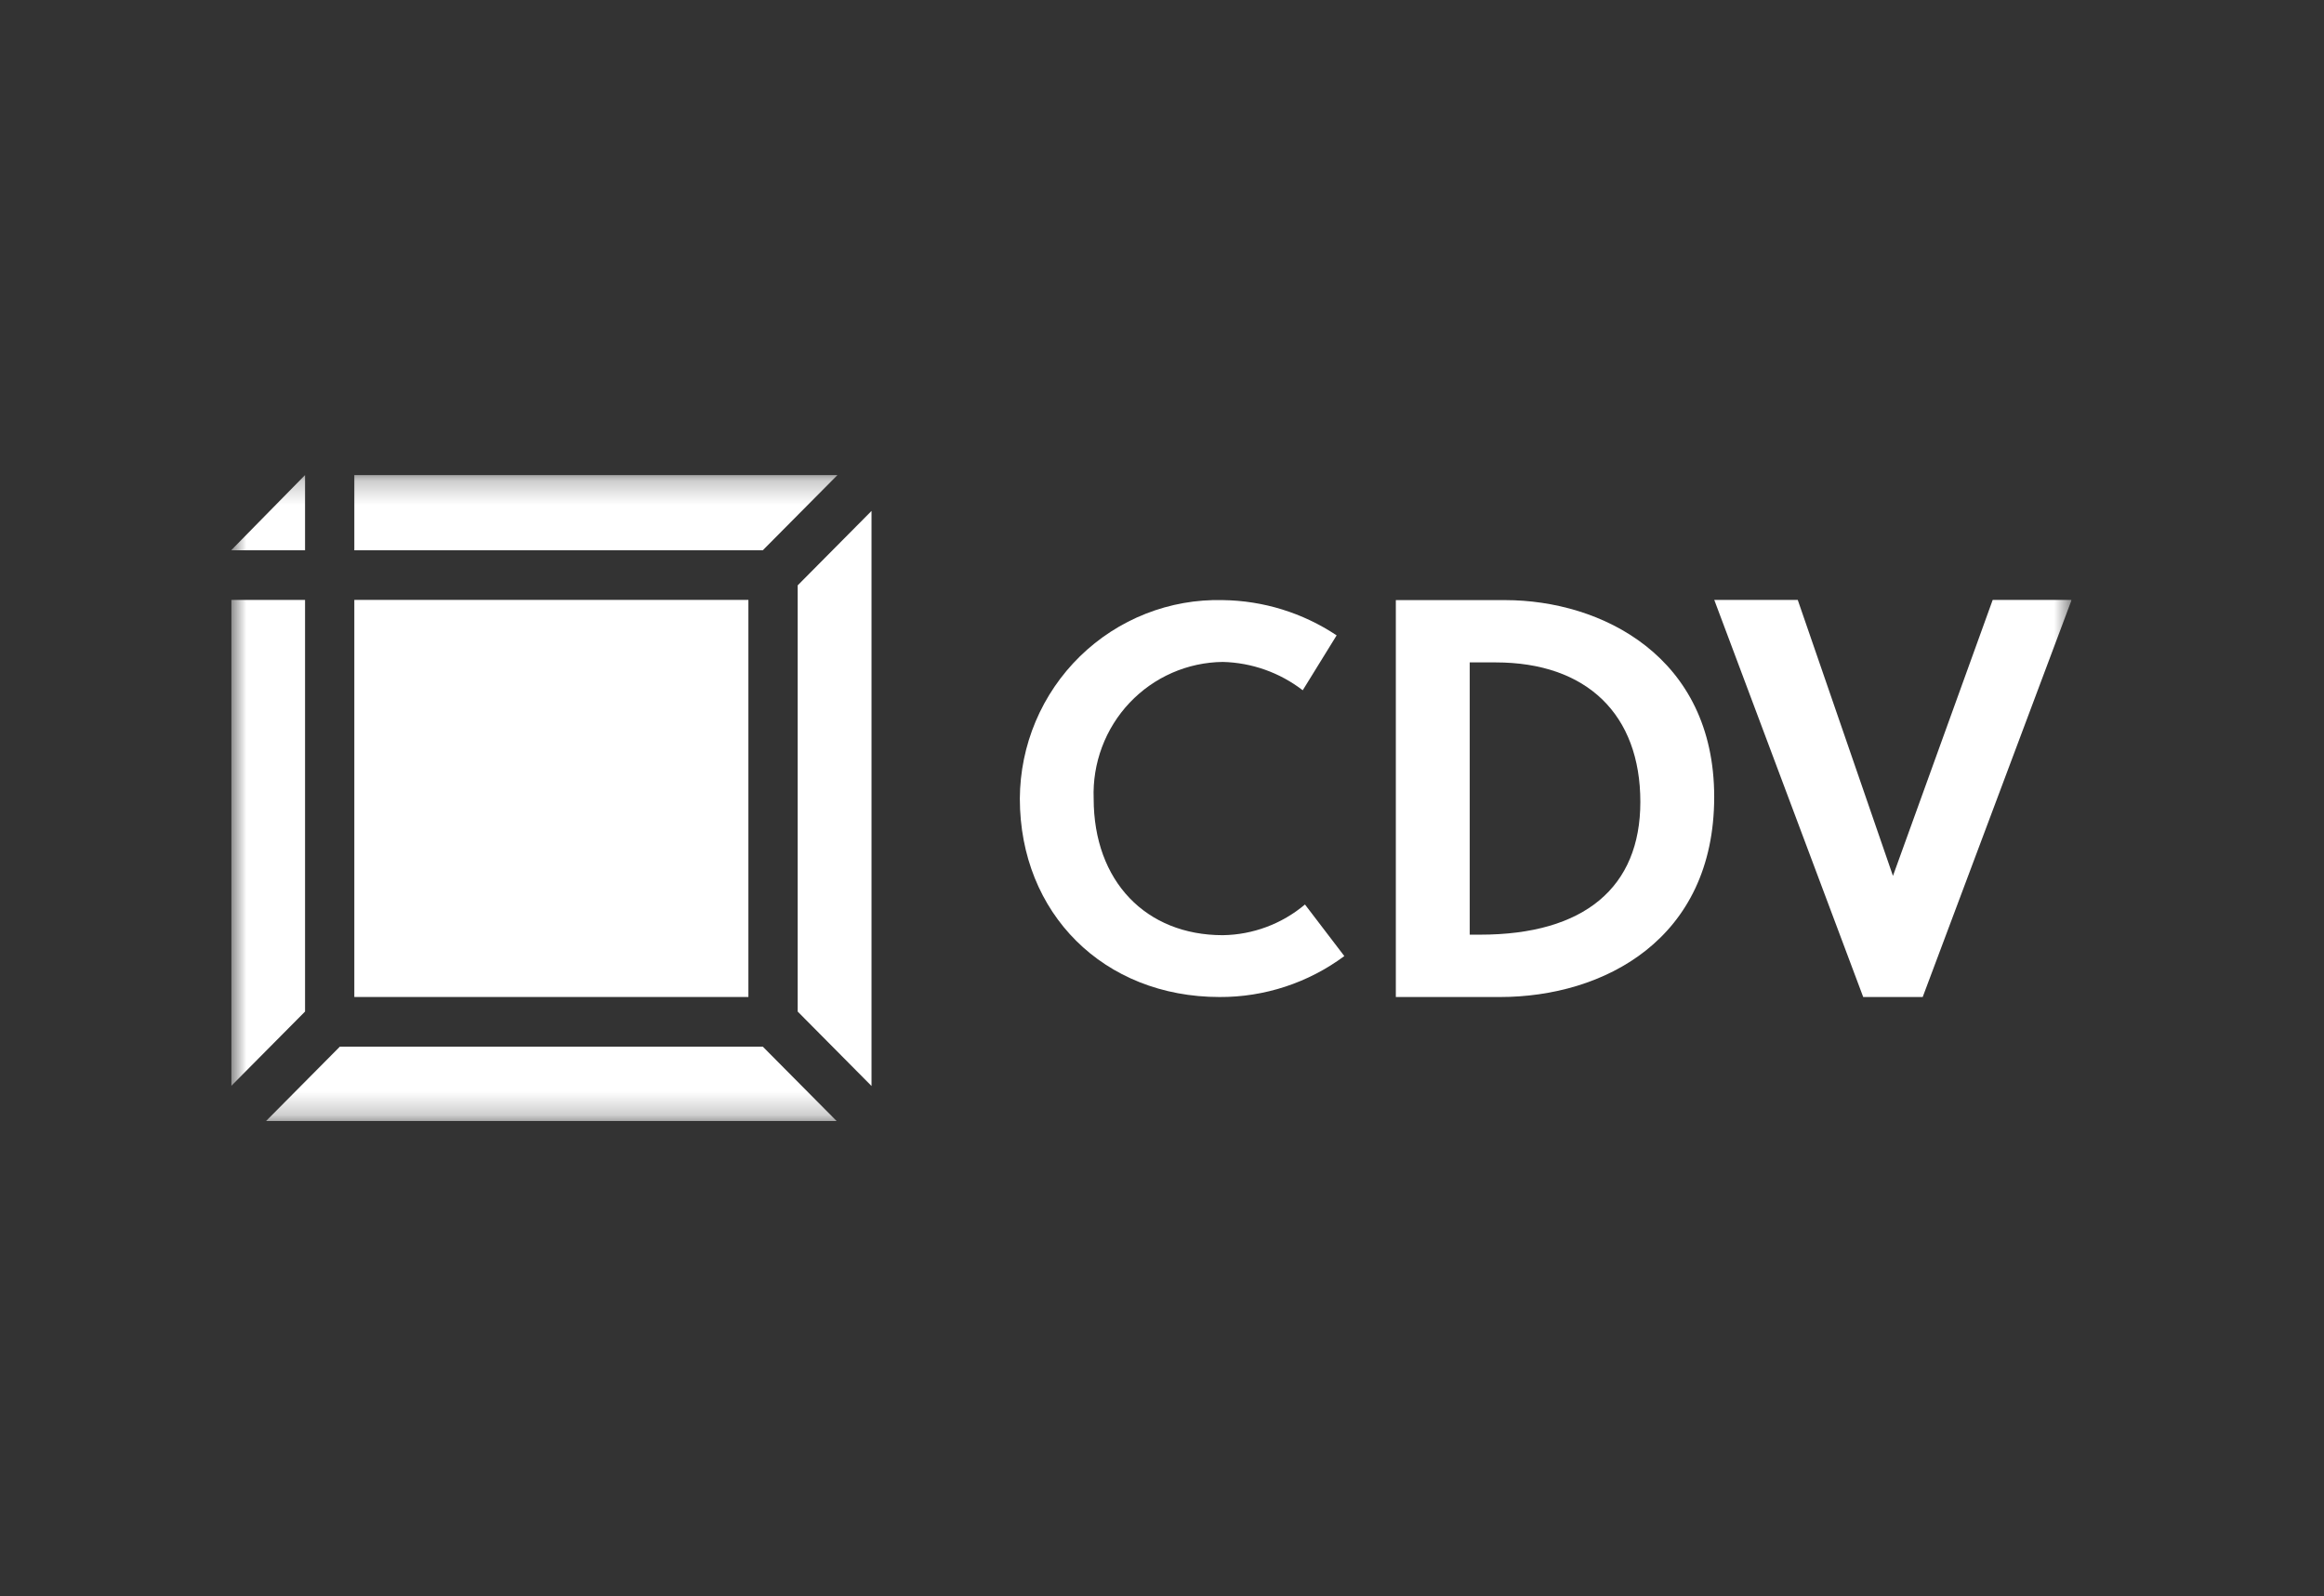<svg width="99" height="68" viewBox="0 0 99 68" fill="none" xmlns="http://www.w3.org/2000/svg">
<rect x="0" y="0" width="99" height="68" fill="#333333" stroke="none"/>
<g clip-path="url(#clip0_1994_231)">
<mask id="mask0_1994_231" style="mask-type:luminance" maskUnits="userSpaceOnUse" x="9" y="20" width="80" height="28">
<path d="M88.248 20.238H9.848V47.761H88.248V20.238Z" fill="white"/>
</mask>
<g mask="url(#mask0_1994_231)">
<path d="M43.444 34.02C43.444 38.92 47.022 42.475 51.952 42.475C53.864 42.484 55.727 41.873 57.267 40.731L55.59 38.534C54.607 39.361 53.371 39.823 52.09 39.841C48.825 39.841 46.589 37.554 46.589 34.02C46.561 33.272 46.682 32.525 46.945 31.824C47.208 31.123 47.607 30.482 48.12 29.939C48.633 29.397 49.249 28.963 49.931 28.664C50.612 28.366 51.347 28.208 52.09 28.2C53.323 28.23 54.515 28.652 55.495 29.407L56.939 27.068C55.499 26.109 53.816 25.587 52.09 25.566C50.969 25.537 49.853 25.734 48.808 26.146C47.763 26.557 46.81 27.175 46.004 27.962C45.199 28.749 44.558 29.691 44.118 30.731C43.679 31.771 43.45 32.89 43.444 34.02Z" fill="white"/>
<path d="M64.114 25.566H59.461V42.475H63.901C68.311 42.475 73.023 40.024 73.023 33.949C73.023 27.973 68.224 25.566 64.114 25.566ZM63.05 39.819H62.609V28.22H63.713C67.605 28.22 69.877 30.444 69.877 34.164C69.877 37.804 67.495 39.819 63.05 39.819Z" fill="white"/>
<path d="M84.887 25.557L80.638 37.315L76.582 25.557H73.026L79.371 42.475H81.905L88.249 25.557H84.887Z" fill="white"/>
<path d="M31.881 25.557H15.094V42.474H31.881V25.557Z" fill="white"/>
<path d="M12.995 20.238L9.848 23.442H12.995V20.238Z" fill="white"/>
<path d="M9.848 25.557V46.266L12.995 43.094V25.557H9.848Z" fill="white"/>
<path d="M35.642 47.761L32.494 44.589H14.478L11.331 47.761H35.642Z" fill="white"/>
<path d="M15.094 20.238V23.442H32.495L35.675 20.238H15.094Z" fill="white"/>
<path d="M37.126 21.767L33.98 24.938V43.094L37.126 46.266V21.767Z" fill="white"/>
</g>
</g>
<defs>
<clipPath id="clip0_1994_231">
<rect width="78.4" height="27.524" fill="white" transform="translate(9.848 20.238)"/>
</clipPath>
</defs>
</svg>
